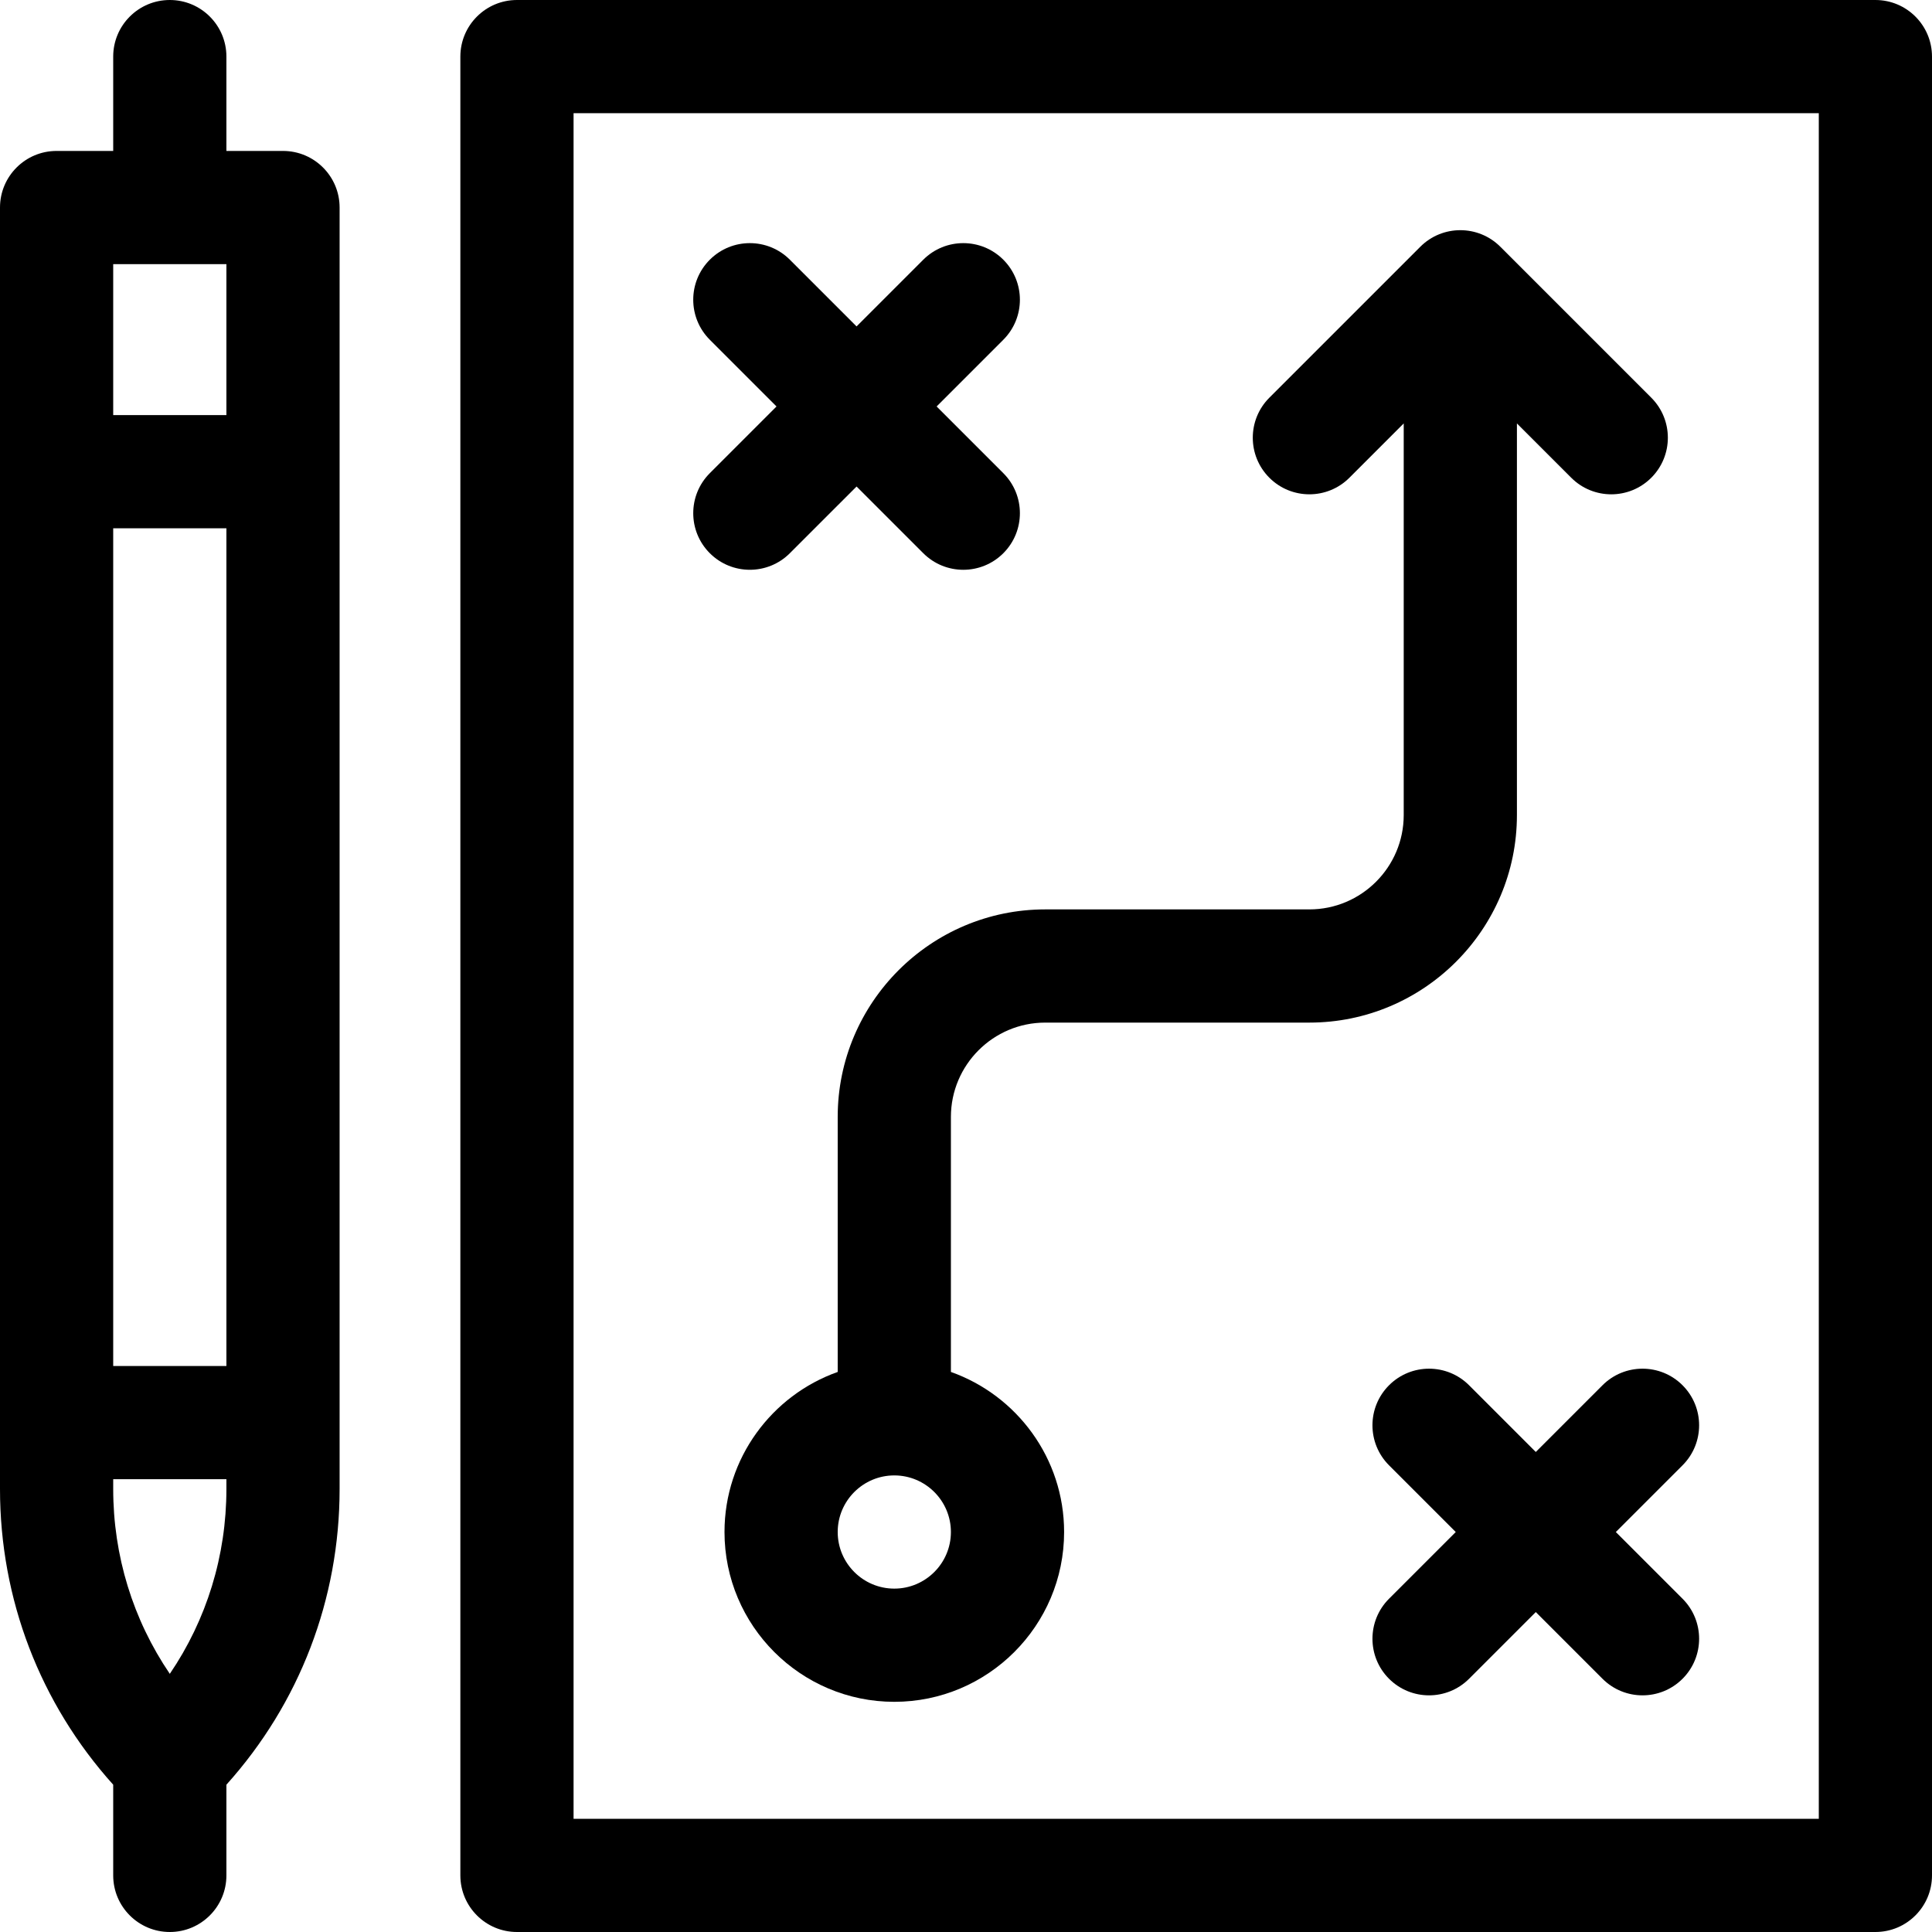 <?xml version="1.0" encoding="UTF-8"?> <svg xmlns="http://www.w3.org/2000/svg" id="Capa_1" height="512" viewBox="0 0 512 512" width="512"> <g> <path d="m75 40h-15v-25c0-8.284-6.716-15-15-15s-15 6.716-15 15v25h-15c-8.284 0-15 6.716-15 15v339.573c0 29.227 10.61 56.821 30 78.392v24.035c0 8.284 6.716 15 15 15s15-6.716 15-15v-24.035c19.39-21.572 30-49.165 30-78.392v-339.573c0-8.284-6.716-15-15-15zm-15 354.573c0 17.734-5.245 34.663-15 49.014-9.755-14.351-15-31.279-15-49.014v-2.573h30zm0-32.573h-30v-222h30zm0-252h-30v-40h30z"></path> <path d="m497 0h-360c-8.284 0-15 6.716-15 15v482c0 8.284 6.716 15 15 15h360c8.284 0 15-6.716 15-15v-482c0-8.284-6.716-15-15-15zm-15 482h-330v-452h330z"></path> <path d="m347 241h-70c-30.327 0-55 24.673-55 55v67.58c-17.459 6.192-30 22.865-30 42.42 0 24.813 20.187 45 45 45s45-20.187 45-45c0-19.555-12.541-36.228-30-42.42v-67.58c0-13.785 11.215-25 25-25h70c30.327 0 55-24.673 55-55v-103.787l14.394 14.394c2.928 2.928 6.767 4.393 10.606 4.393s7.678-1.465 10.606-4.394c5.858-5.857 5.858-15.355 0-21.213l-40-40c-5.857-5.857-15.355-5.857-21.213 0l-40 40c-5.858 5.857-5.858 15.355 0 21.213 5.857 5.857 15.355 5.857 21.213 0l14.394-14.393v103.787c0 13.785-11.215 25-25 25zm-110 180c-8.271 0-15-6.729-15-15s6.729-15 15-15 15 6.729 15 15-6.729 15-15 15z"></path> <path d="m188.109 146.606c5.858 5.858 15.355 5.858 21.213 0l17.678-17.677 17.678 17.678c5.858 5.858 15.355 5.858 21.213 0s5.858-15.355 0-21.213l-17.678-17.678 17.678-17.678c5.858-5.858 5.858-15.355 0-21.213s-15.355-5.858-21.213 0l-17.678 17.678-17.678-17.678c-5.858-5.858-15.355-5.858-21.213 0s-5.858 15.355 0 21.213l17.678 17.678-17.678 17.678c-5.857 5.857-5.857 15.355 0 21.212z"></path> <path d="m424.678 367.109-17.678 17.678-17.678-17.678c-5.858-5.858-15.355-5.858-21.213 0s-5.858 15.355 0 21.213l17.678 17.678-17.678 17.678c-5.858 5.858-5.858 15.355 0 21.213s15.355 5.858 21.213 0l17.678-17.678 17.678 17.678c5.858 5.858 15.355 5.858 21.213 0s5.858-15.355 0-21.213l-17.678-17.678 17.678-17.678c5.858-5.858 5.858-15.355 0-21.213s-15.355-5.858-21.213 0z"></path> </g> </svg> 
